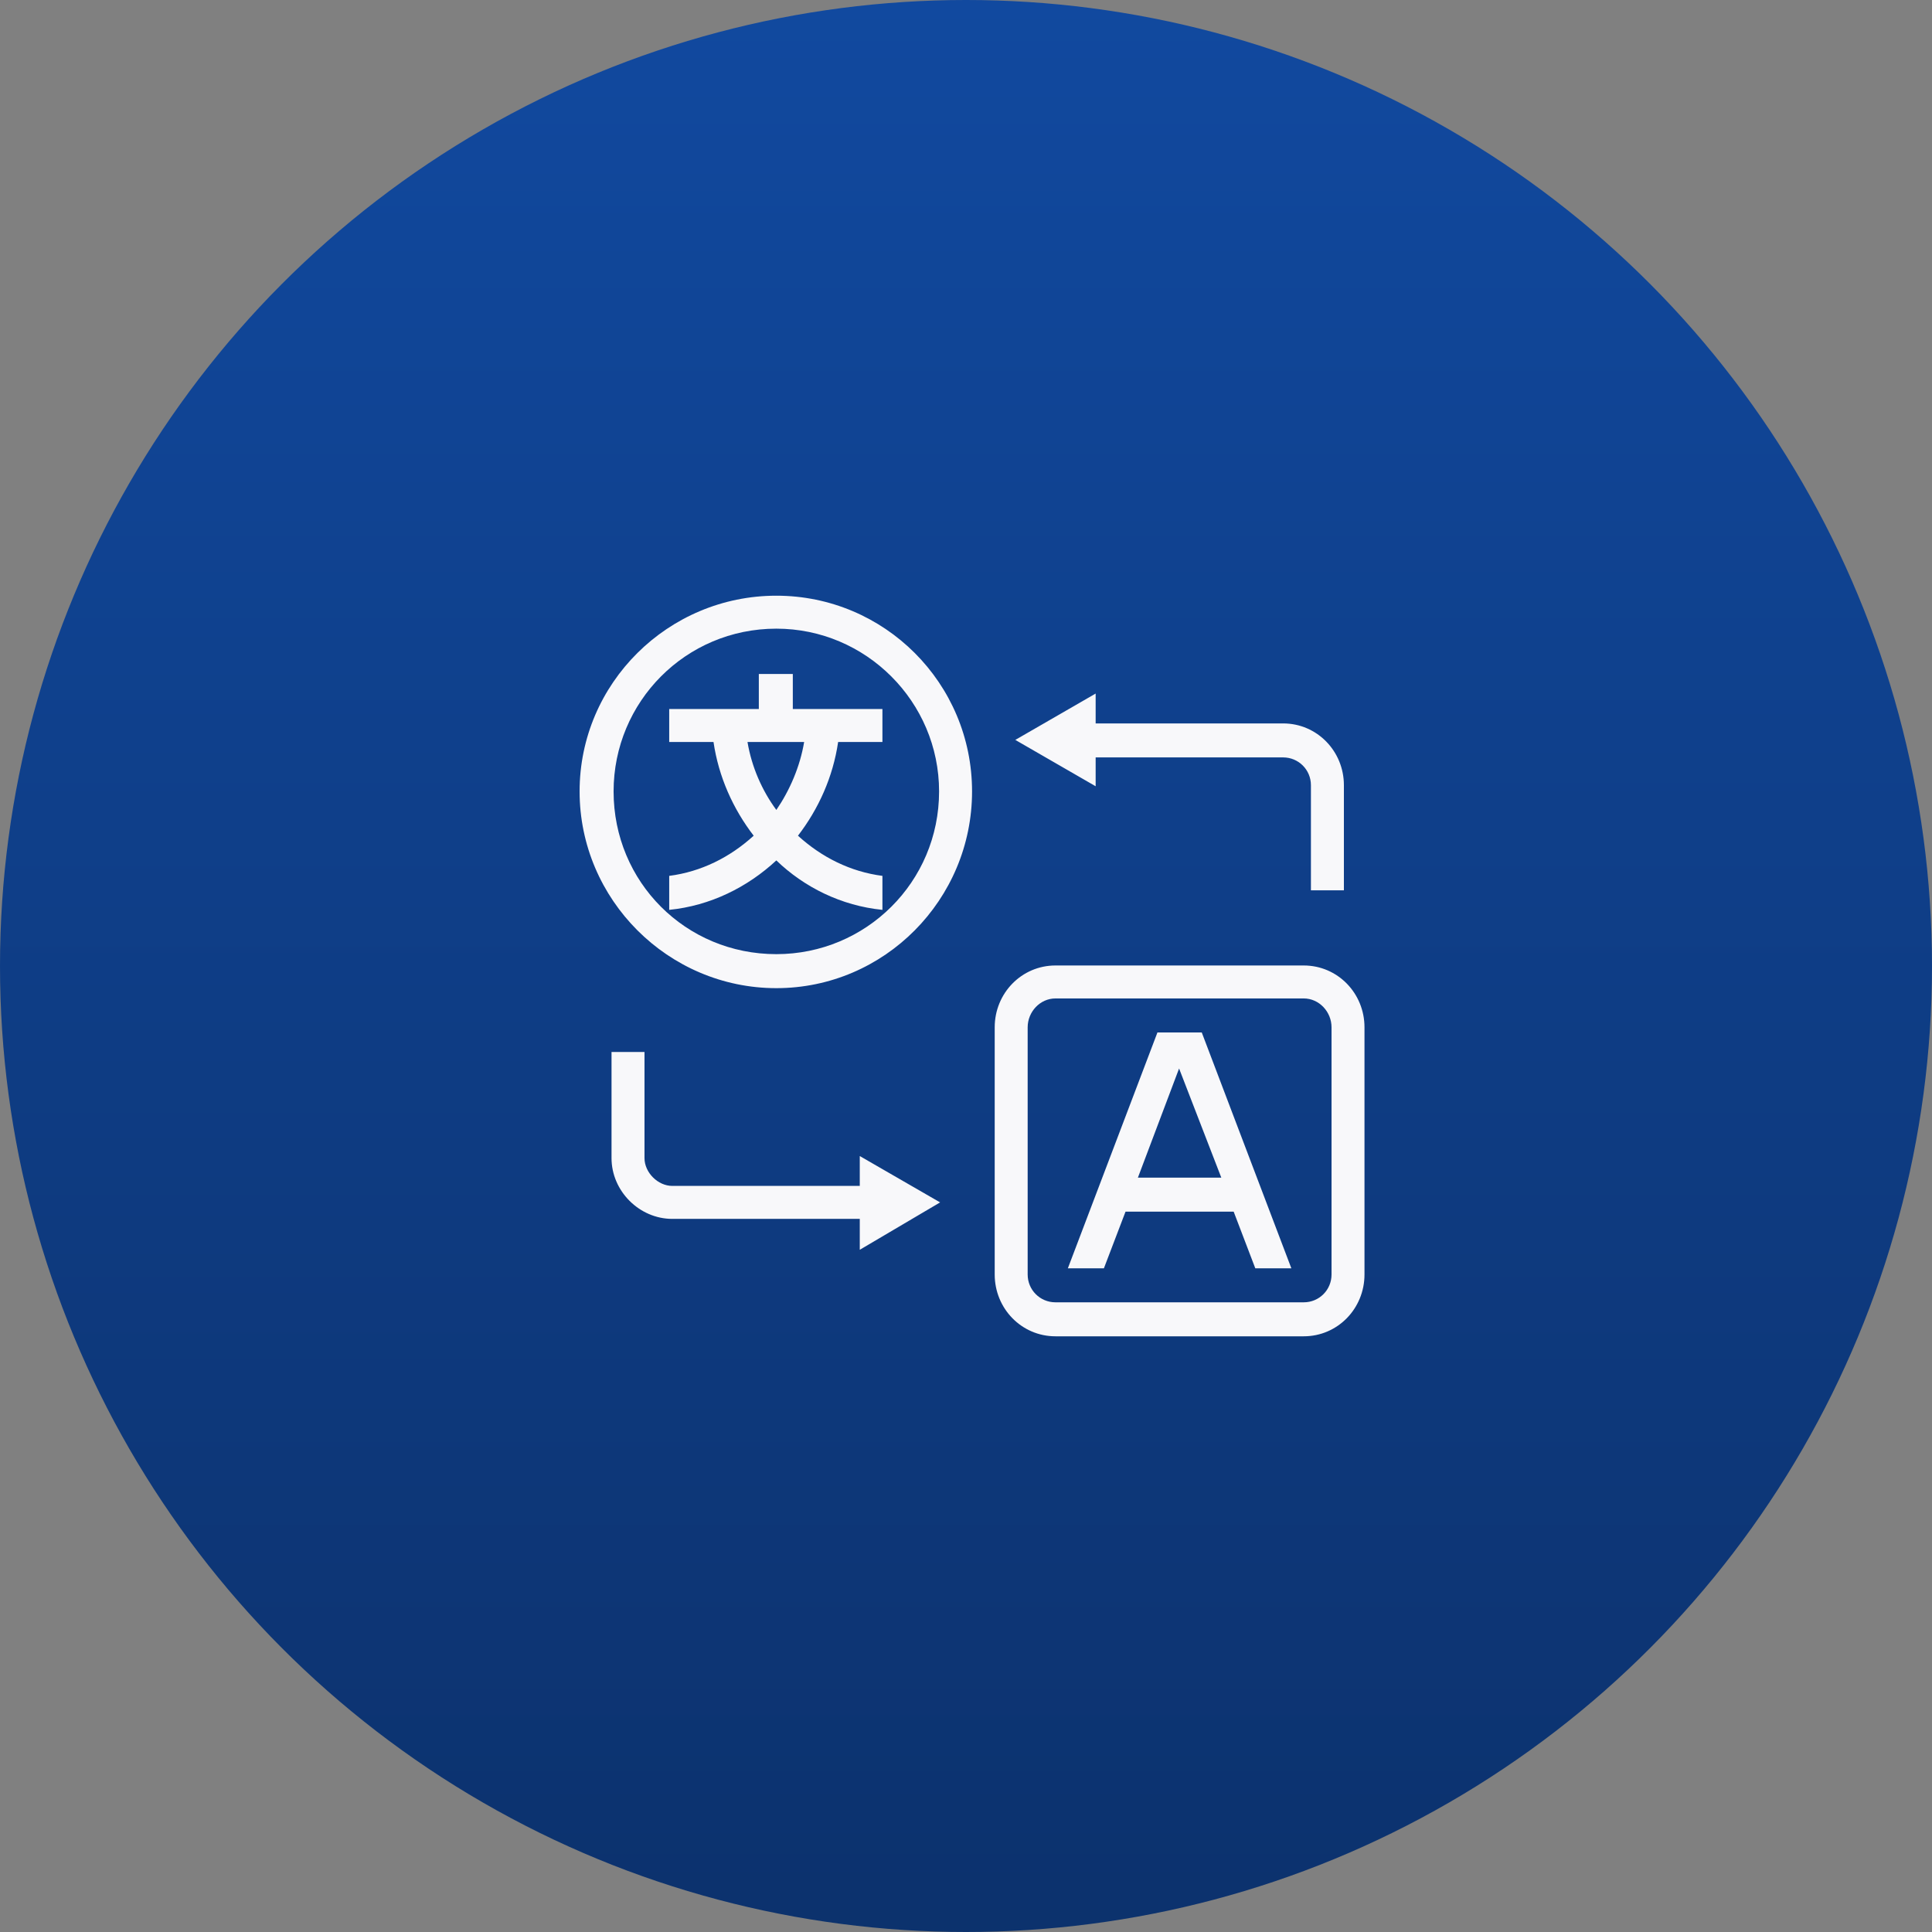 <?xml version="1.0" encoding="UTF-8"?> <svg xmlns="http://www.w3.org/2000/svg" width="120" height="120" viewBox="0 0 120 120" fill="none"><rect x="0" y="0" width="120" height="120" fill="#808080" stroke="none"/><g id="Group 55"><circle id="Ellipse 33" cx="60" cy="60" r="60" fill="url(#paint0_linear_975_8831)"></circle><g id="Group"><path id="Vector" fill-rule="evenodd" clip-rule="evenodd" d="M65.558 59.968H80.976C83.088 59.968 84.751 61.695 84.751 63.807V79.161C84.751 81.273 83.088 83 80.976 83H65.558C63.447 83 61.783 81.273 61.783 79.161V63.807C61.783 61.695 63.447 59.968 65.558 59.968ZM53.402 75.707H41.758C39.711 75.707 37.983 73.979 37.983 71.932V65.342H40.031V71.932C40.031 72.828 40.862 73.659 41.758 73.659H53.402V71.804L58.392 74.683L53.402 77.626V75.707ZM68.053 44.933H79.697C81.808 44.933 83.472 46.661 83.472 48.772V55.298H81.424V48.772C81.424 47.812 80.656 47.044 79.697 47.044H68.053V48.836L63.063 45.957L68.053 43.078V44.933ZM66.326 78.778L71.891 64.127H74.643L80.209 78.778H77.969L76.626 75.259H69.908L68.565 78.778H66.326ZM75.858 73.147L73.235 66.366L70.676 73.147H75.858ZM54.809 56.513C52.25 56.257 49.947 55.106 48.22 53.442C46.428 55.106 44.125 56.257 41.566 56.513V54.402C43.549 54.146 45.341 53.25 46.812 51.907C45.533 50.243 44.637 48.26 44.317 46.085H41.566V44.038H47.132V41.862H49.243V44.038H54.809V46.085H52.058C51.739 48.26 50.843 50.243 49.563 51.907C51.035 53.25 52.826 54.146 54.809 54.402V56.513ZM46.428 46.085C46.684 47.62 47.324 49.092 48.22 50.307C49.051 49.092 49.691 47.62 49.947 46.085H46.428ZM48.22 37C54.937 37 60.376 42.438 60.376 49.156C60.376 55.873 54.937 61.376 48.22 61.376C41.502 61.376 36 55.873 36 49.156C36 42.438 41.502 37 48.22 37ZM48.22 39.047C53.786 39.047 58.328 43.59 58.328 49.156C58.328 54.786 53.786 59.264 48.22 59.264C42.59 59.264 38.111 54.786 38.111 49.156C38.111 43.59 42.59 39.047 48.22 39.047ZM65.558 62.015H80.976C81.936 62.015 82.704 62.847 82.704 63.807V79.161C82.704 80.121 81.936 80.889 80.976 80.889H65.558C64.598 80.889 63.83 80.121 63.83 79.161V63.807C63.83 62.847 64.598 62.015 65.558 62.015Z" fill="#F8F8FA"></path></g></g><defs><linearGradient id="paint0_linear_975_8831" x1="55" y1="0" x2="55" y2="189.375" gradientUnits="userSpaceOnUse"><stop stop-color="#11499F"></stop><stop offset="1" stop-color="#092450"></stop></linearGradient></defs></svg> 